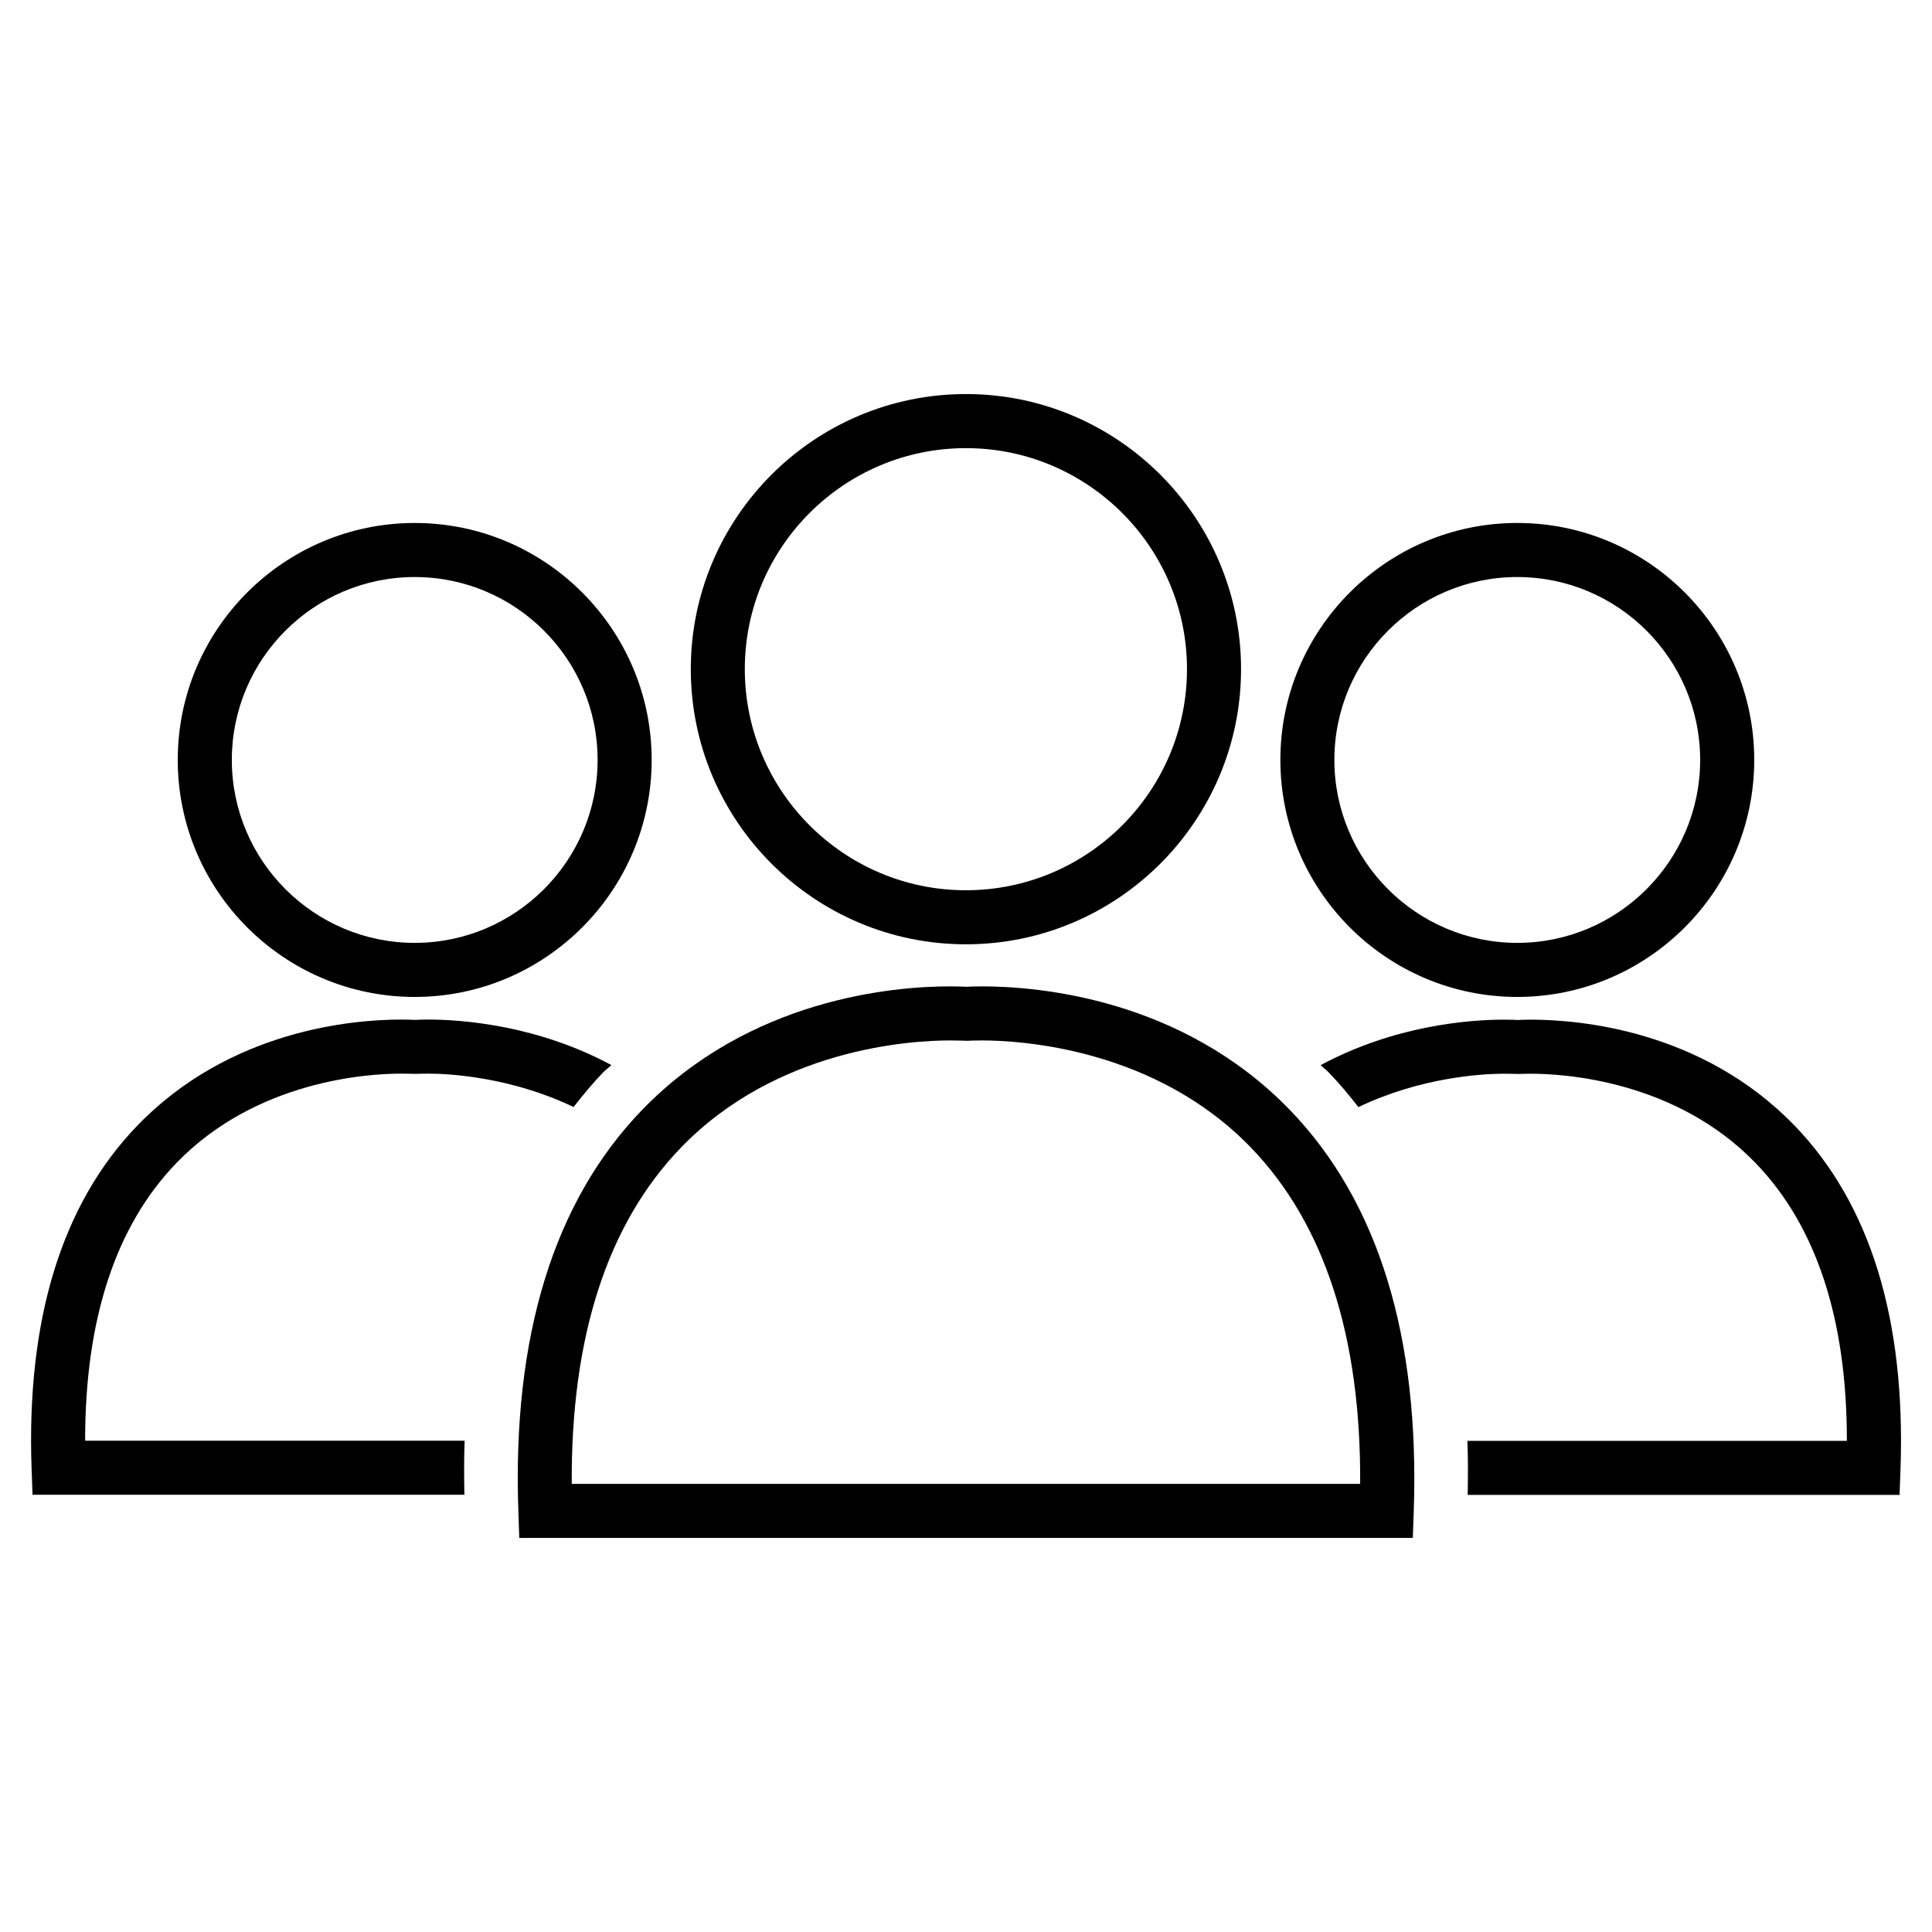 <?xml version="1.0" encoding="UTF-8"?>
<!-- Uploaded to: ICON Repo, www.iconrepo.com, Generator: ICON Repo Mixer Tools -->
<svg fill="#000000" width="800px" height="800px" version="1.1" viewBox="144 144 512 512" xmlns="http://www.w3.org/2000/svg">
 <g>
  <path d="m399.98 394.25c40.211 0 72.91-32.715 72.91-72.926 0-40.18-32.699-72.895-72.91-72.895s-72.91 32.715-72.91 72.895c-0.004 40.211 32.699 72.926 72.91 72.926zm0-131.49c32.309 0 58.582 26.277 58.582 58.566 0 32.309-26.277 58.598-58.582 58.598-32.324 0-58.598-26.293-58.598-58.598-0.004-32.289 26.273-58.566 58.598-58.566z"/>
  <path d="m404.2 405.4c-2.281 0-3.809 0.078-3.969 0.109-0.645-0.031-2.188-0.109-4.457-0.109-15.035 0-53.074 3.195-81.68 32.812-23.348 24.215-34.387 60.031-32.715 106.45l0.234 6.91h236.79l0.25-6.91c1.637-46.414-9.398-82.23-32.762-106.45-28.602-29.617-66.656-32.812-81.691-32.812zm-108.68 131.84c-0.25-38.996 9.477-68.941 28.906-89.078 25.457-26.387 61.039-28.434 71.336-28.434 2.234 0 3.543 0.078 4.769 0.094 0.125-0.016 1.449-0.094 3.652-0.094 10.297 0 45.91 2.047 71.367 28.434 19.43 20.137 29.156 50.098 28.906 89.078z"/>
  <path d="m253.91 408.2c34.621 0 62.789-28.199 62.789-62.82-0.004-34.617-28.168-62.785-62.789-62.785-34.637 0-62.805 28.168-62.805 62.789 0 34.621 28.168 62.816 62.805 62.816zm0-111.28c26.719 0 48.461 21.742 48.461 48.461s-21.742 48.492-48.461 48.492c-26.734 0-48.477-21.773-48.477-48.492s21.727-48.461 48.477-48.461z"/>
  <path d="m546.1 408.2c34.621 0 62.789-28.199 62.789-62.82s-28.168-62.789-62.789-62.789c-34.621 0-62.789 28.168-62.789 62.789 0.004 34.625 28.168 62.82 62.789 62.82zm0-111.28c26.719 0 48.461 21.742 48.461 48.461s-21.742 48.492-48.461 48.492-48.477-21.773-48.477-48.492c0.004-26.719 21.762-48.461 48.477-48.461z"/>
  <path d="m190.71 452.25c21.27-22.027 50.996-23.727 59.605-23.727 1.828 0 2.93 0.062 4.125 0.062 0.141 0 1.211-0.062 3.039-0.062 5.969 0 22.105 0.992 38.527 8.848 2.457-3.148 5.008-6.234 7.777-9.117 0.723-0.738 1.512-1.289 2.234-2-19.477-10.484-39.203-12.059-48.539-12.059-1.906 0-3.195 0.062-3.387 0.094-0.582-0.031-1.875-0.094-3.777-0.094-12.848 0-45.422 2.738-69.918 28.102-19.996 20.719-29.426 51.324-28.023 90.922l0.25 6.91h114.45c-0.094-4.863-0.125-9.684 0.062-14.328l-100.57 0.004c-0.031-32.18 8.09-56.898 24.148-73.555z"/>
  <path d="m619.6 442.32c-24.496-25.363-57.07-28.102-69.918-28.102-1.891 0-3.195 0.062-3.387 0.094-0.582-0.031-1.875-0.094-3.762-0.094-9.336 0-29.078 1.574-48.555 12.059 0.723 0.707 1.496 1.242 2.219 2 2.785 2.883 5.336 5.969 7.793 9.117 16.422-7.856 32.559-8.848 38.543-8.848 1.812 0 2.914 0.062 4.125 0.062 0.125 0 1.211-0.062 3.023-0.062 8.613 0 38.367 1.684 59.621 23.727 16.059 16.656 24.168 41.375 24.137 73.57l-100.56-0.004c0.188 4.644 0.156 9.477 0.078 14.328h114.45l0.25-6.91c1.371-39.629-8.047-70.219-28.055-90.938z"/>
 </g>
</svg>